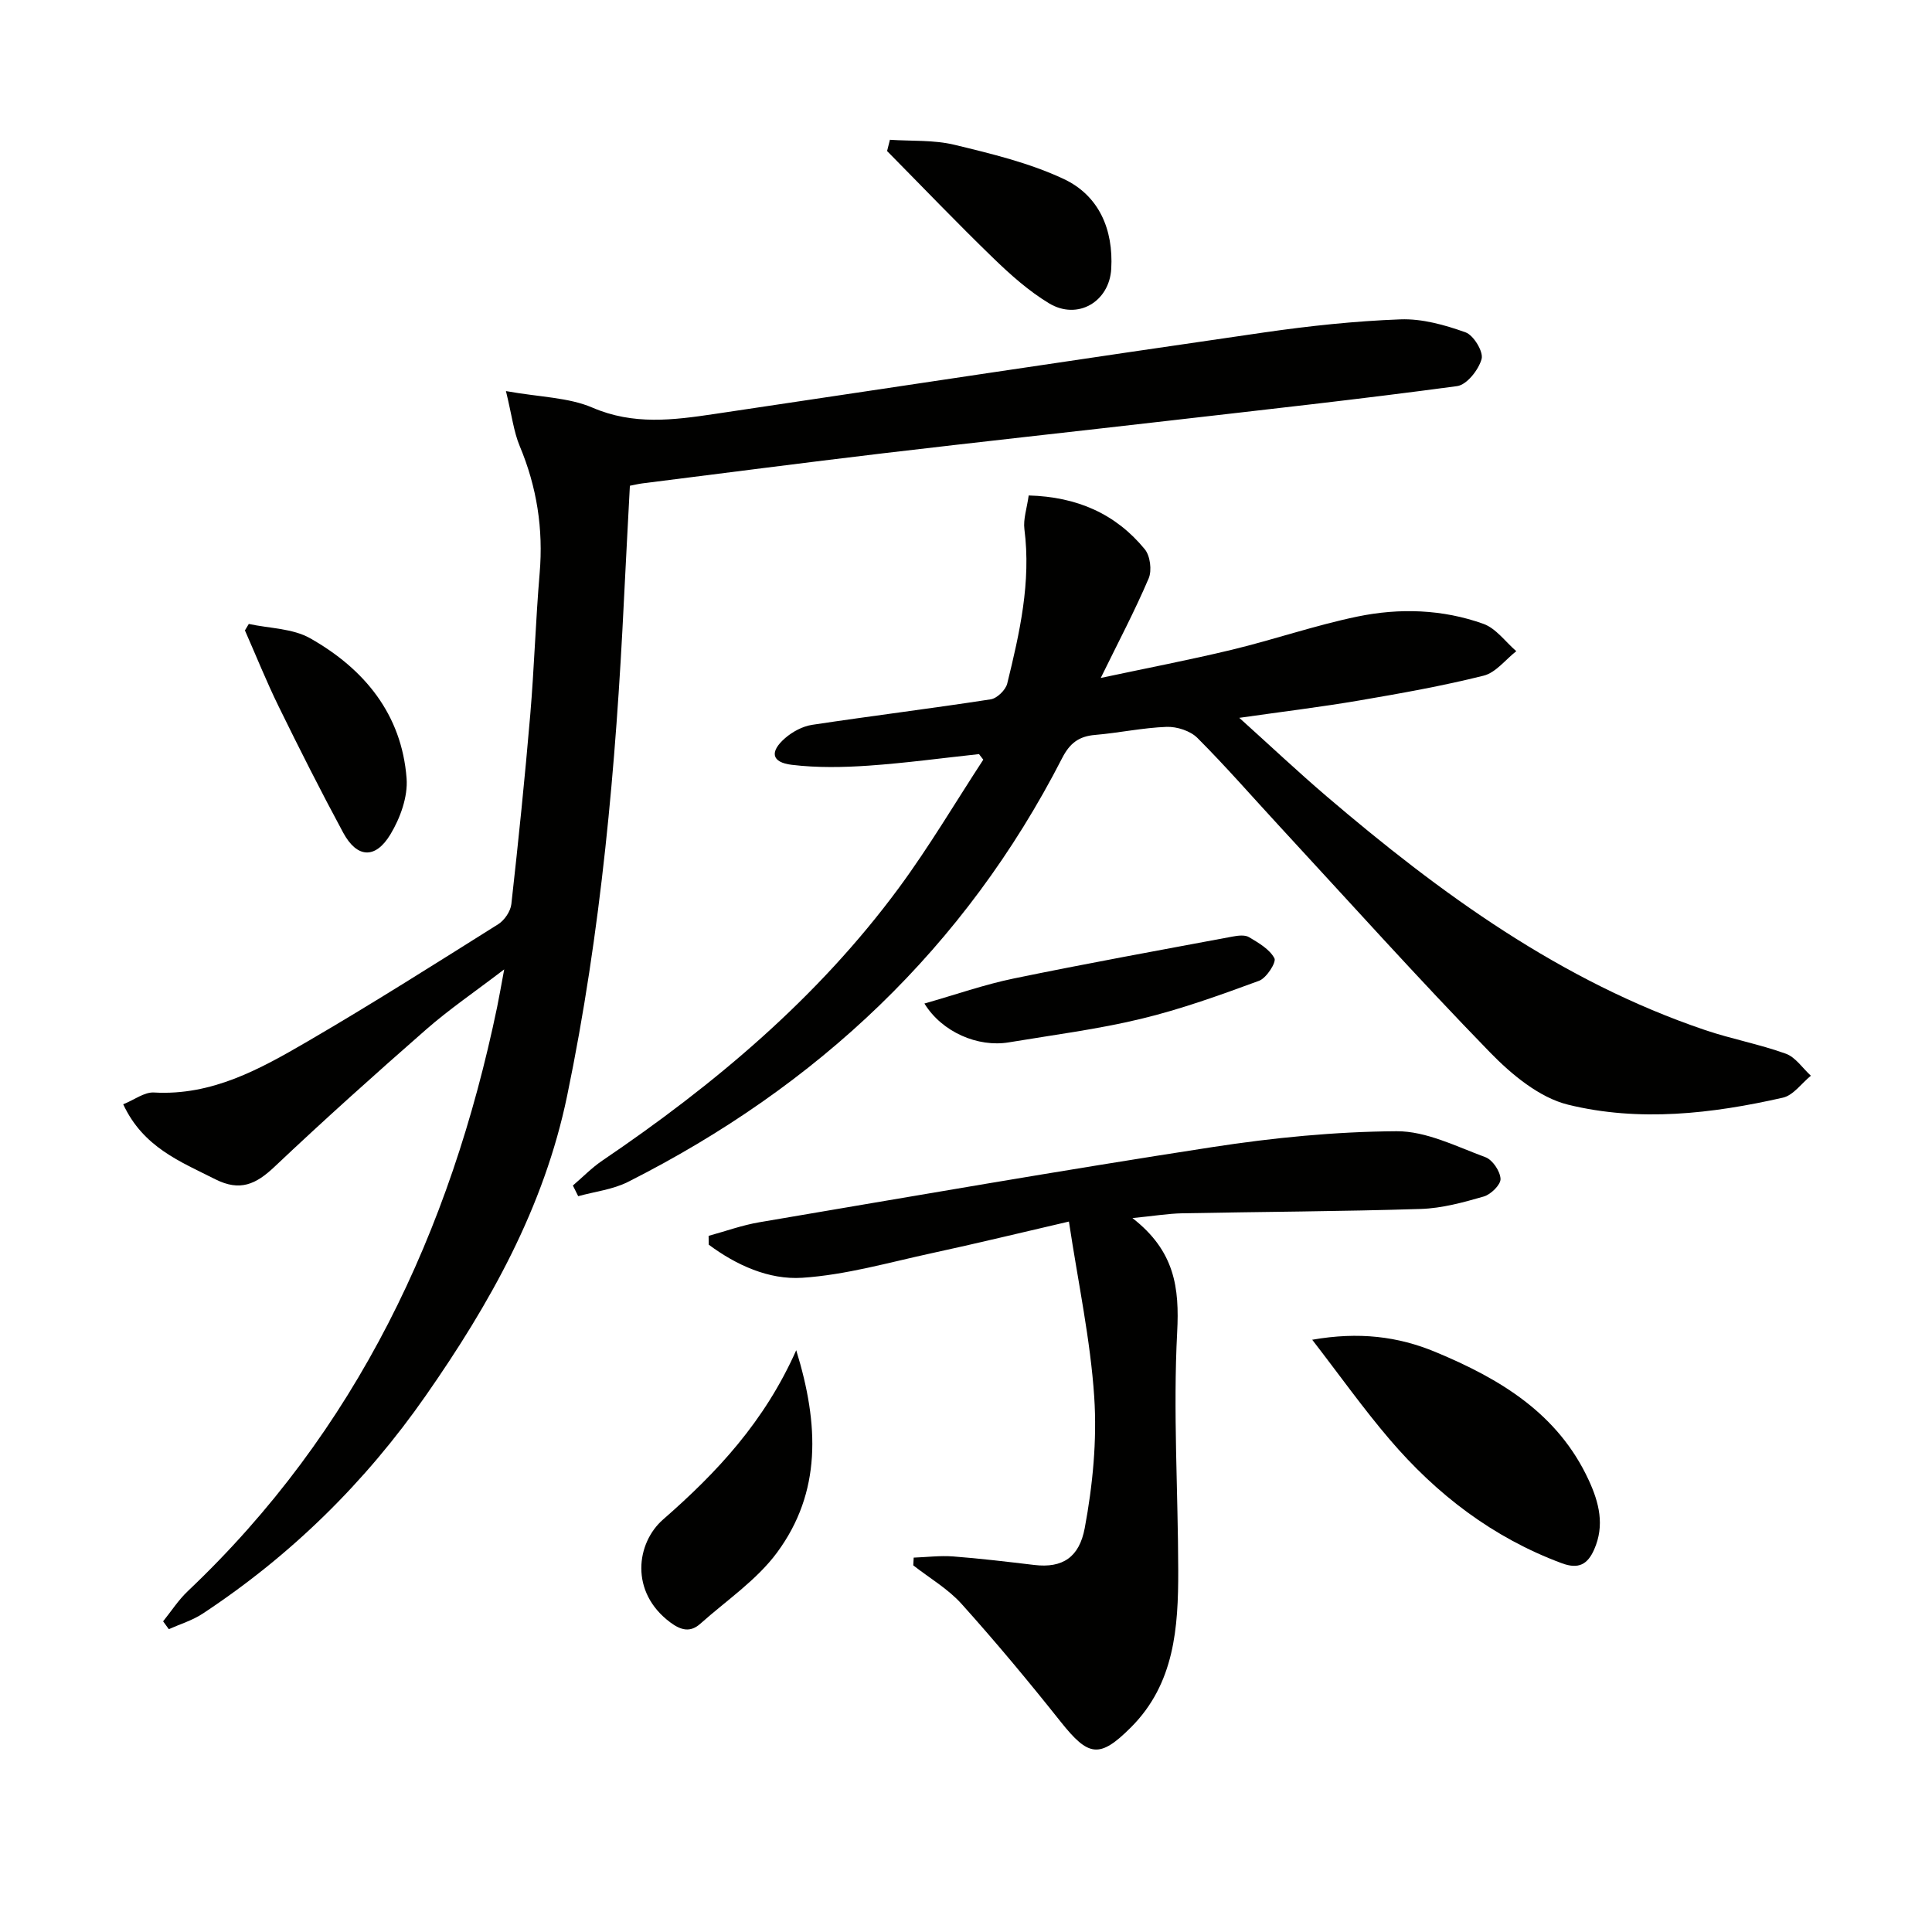 <svg enable-background="new 0 0 400 400" viewBox="0 0 400 400" xmlns="http://www.w3.org/2000/svg"><g fill="#010100"><path d="m104.75 80.97c7.07 1.27 12.95 1.29 17.92 3.43 8.48 3.65 16.74 2.58 25.26 1.31 37.92-5.67 75.84-11.39 113.78-16.88 9.35-1.35 18.79-2.36 28.22-2.71 4.49-.17 9.2 1.15 13.5 2.69 1.66.59 3.73 4.01 3.32 5.51-.61 2.24-3.06 5.35-5.07 5.62-19.91 2.69-39.89 4.88-59.85 7.18-19.64 2.26-39.29 4.4-58.91 6.72-16.66 1.98-33.29 4.15-49.93 6.24-.8.1-1.58.3-2.58.49-.41 7.93-.84 15.69-1.22 23.46-1.67 34.54-4.73 68.89-11.77 102.84-4.8 23.18-16.02 43.09-29.29 62.11-12.51 17.94-27.88 33.05-46.17 45.11-2.12 1.4-4.66 2.16-7.01 3.21-.39-.54-.79-1.08-1.18-1.62 1.69-2.1 3.17-4.41 5.11-6.25 34.95-33.12 54.39-74.45 64.05-120.95.43-2.09.79-4.19 1.46-7.78-6.11 4.67-11.39 8.26-16.16 12.44-10.64 9.31-21.16 18.75-31.43 28.46-3.81 3.6-7.11 5.13-12.21 2.56-7.28-3.67-14.94-6.63-19.08-15.53 2.29-.92 4.38-2.55 6.36-2.44 12.03.69 21.97-4.85 31.73-10.53 13.36-7.78 26.43-16.07 39.53-24.3 1.31-.82 2.57-2.67 2.74-4.17 1.46-13.04 2.8-26.1 3.91-39.17.83-9.77 1.12-19.59 1.95-29.36.78-9.15-.58-17.84-4.13-26.31-1.25-2.99-1.62-6.34-2.85-11.38z"/><path d="m212.98 102.58c10.06.28 18.03 3.82 24.03 11.13 1.13 1.37 1.51 4.39.81 6.04-2.85 6.69-6.26 13.14-9.92 20.61 9.52-2.03 18.41-3.73 27.2-5.85 8.7-2.1 17.21-5.05 25.95-6.86 8.7-1.8 17.62-1.52 26.07 1.51 2.61.93 4.56 3.72 6.81 5.66-2.24 1.75-4.24 4.44-6.76 5.07-8.51 2.13-17.18 3.67-25.84 5.15-7.79 1.33-15.64 2.28-24.75 3.58 6.53 5.88 12.15 11.18 18.02 16.2 23.64 20.19 48.58 38.34 78.44 48.45 5.49 1.86 11.25 2.92 16.7 4.89 2.01.73 3.47 2.99 5.18 4.56-1.92 1.56-3.63 4.05-5.79 4.54-14.7 3.34-29.75 5.06-44.45 1.46-5.97-1.46-11.74-6.26-16.22-10.87-14.85-15.27-29.09-31.13-43.55-46.78-5.65-6.11-11.12-12.41-17-18.29-1.47-1.47-4.24-2.36-6.36-2.29-4.96.18-9.88 1.25-14.84 1.67-3.34.28-5.22 1.71-6.79 4.77-20.14 39.28-50.71 67.98-89.88 87.76-3.14 1.59-6.87 2.01-10.33 2.97-.37-.74-.74-1.47-1.1-2.21 2.01-1.72 3.88-3.65 6.05-5.13 23.3-15.79 44.66-33.73 61.46-56.52 6.27-8.51 11.67-17.66 17.46-26.52-.3-.38-.6-.76-.89-1.15-7.63.82-15.24 1.86-22.88 2.39-5.27.36-10.63.46-15.86-.17-4.22-.5-4.66-2.69-1.4-5.53 1.53-1.33 3.62-2.45 5.59-2.75 12.31-1.86 24.67-3.38 36.97-5.28 1.32-.2 3.11-1.95 3.43-3.28 2.57-10.48 4.96-20.99 3.55-31.96-.26-2.07.51-4.26.89-6.97z"/><path d="m234.46 252.19c8.79 6.83 9.74 14.44 9.26 23.63-.86 16.41.19 32.92.22 49.38.02 11.74-.75 23.39-9.78 32.42-6.51 6.51-8.79 6.1-14.54-1.13-6.61-8.32-13.43-16.51-20.53-24.41-2.81-3.13-6.64-5.35-10.01-7.99.03-.53.06-1.07.09-1.6 2.71-.1 5.45-.45 8.13-.25 5.62.43 11.23 1.1 16.84 1.77 5.87.7 9.31-1.61 10.44-7.62 1.66-8.88 2.56-18.15 1.97-27.14-.78-11.85-3.32-23.59-5.24-36.34-10.06 2.33-19.19 4.56-28.37 6.54-8.91 1.93-17.82 4.51-26.84 5.1-6.93.45-13.66-2.62-19.36-6.85-.01-.61-.02-1.22-.03-1.83 3.51-.96 6.97-2.22 10.54-2.82 31.25-5.3 62.47-10.74 93.79-15.56 12.59-1.94 25.39-3.2 38.1-3.28 6.14-.04 12.38 3.16 18.39 5.37 1.48.54 3.06 2.89 3.14 4.49.06 1.2-1.99 3.22-3.46 3.65-4.25 1.23-8.66 2.44-13.05 2.58-16.46.52-32.94.58-49.41.9-2.91.06-5.84.55-10.29.99z"/><path d="m271.68 277.38c9.64-1.69 17.75-.7 25.53 2.54 13.3 5.53 25.33 12.68 31.72 26.53 2.15 4.65 3.34 9.36 1.12 14.37-1.37 3.1-3.25 4.11-6.7 2.83-14.26-5.3-25.91-14.23-35.66-25.66-5.45-6.38-10.33-13.26-16.01-20.61z"/><path d="m164.85 279.55c4.76 15.43 5.22 29.41-3.95 41.86-4.22 5.73-10.5 9.94-15.91 14.77-2.07 1.85-4 1.36-6.2-.27-8.49-6.32-7.04-16.49-1.5-21.32 11.16-9.75 20.98-20.23 27.56-35.04z"/><path d="m191.39 207.77c6.51-1.85 12.41-3.93 18.47-5.18 15.06-3.11 30.19-5.85 45.31-8.68 1.12-.21 2.57-.4 3.43.12 1.98 1.18 4.27 2.5 5.26 4.38.43.82-1.65 4.09-3.18 4.65-8.03 2.95-16.13 5.88-24.44 7.88-9 2.17-18.24 3.34-27.38 4.87-6.36 1.06-13.8-2.08-17.47-8.04z"/><path d="m184.25 28.94c4.47.3 9.08 0 13.37 1.04 7.66 1.85 15.48 3.74 22.56 7.05 7.35 3.43 10.36 10.47 9.89 18.63-.39 6.84-6.98 10.69-12.87 7.14-4.21-2.54-8-5.92-11.55-9.36-7.48-7.24-14.67-14.76-21.99-22.17.2-.78.39-1.56.59-2.33z"/><path d="m51.51 129.18c4.27.93 9.08.91 12.71 2.97 11.19 6.33 18.95 15.71 19.96 29.01.29 3.8-1.32 8.23-3.35 11.59-3.13 5.19-6.94 4.9-9.78-.36-4.64-8.6-9.05-17.33-13.35-26.11-2.53-5.16-4.67-10.5-6.99-15.76.26-.44.53-.89.8-1.34z"/></g></svg>